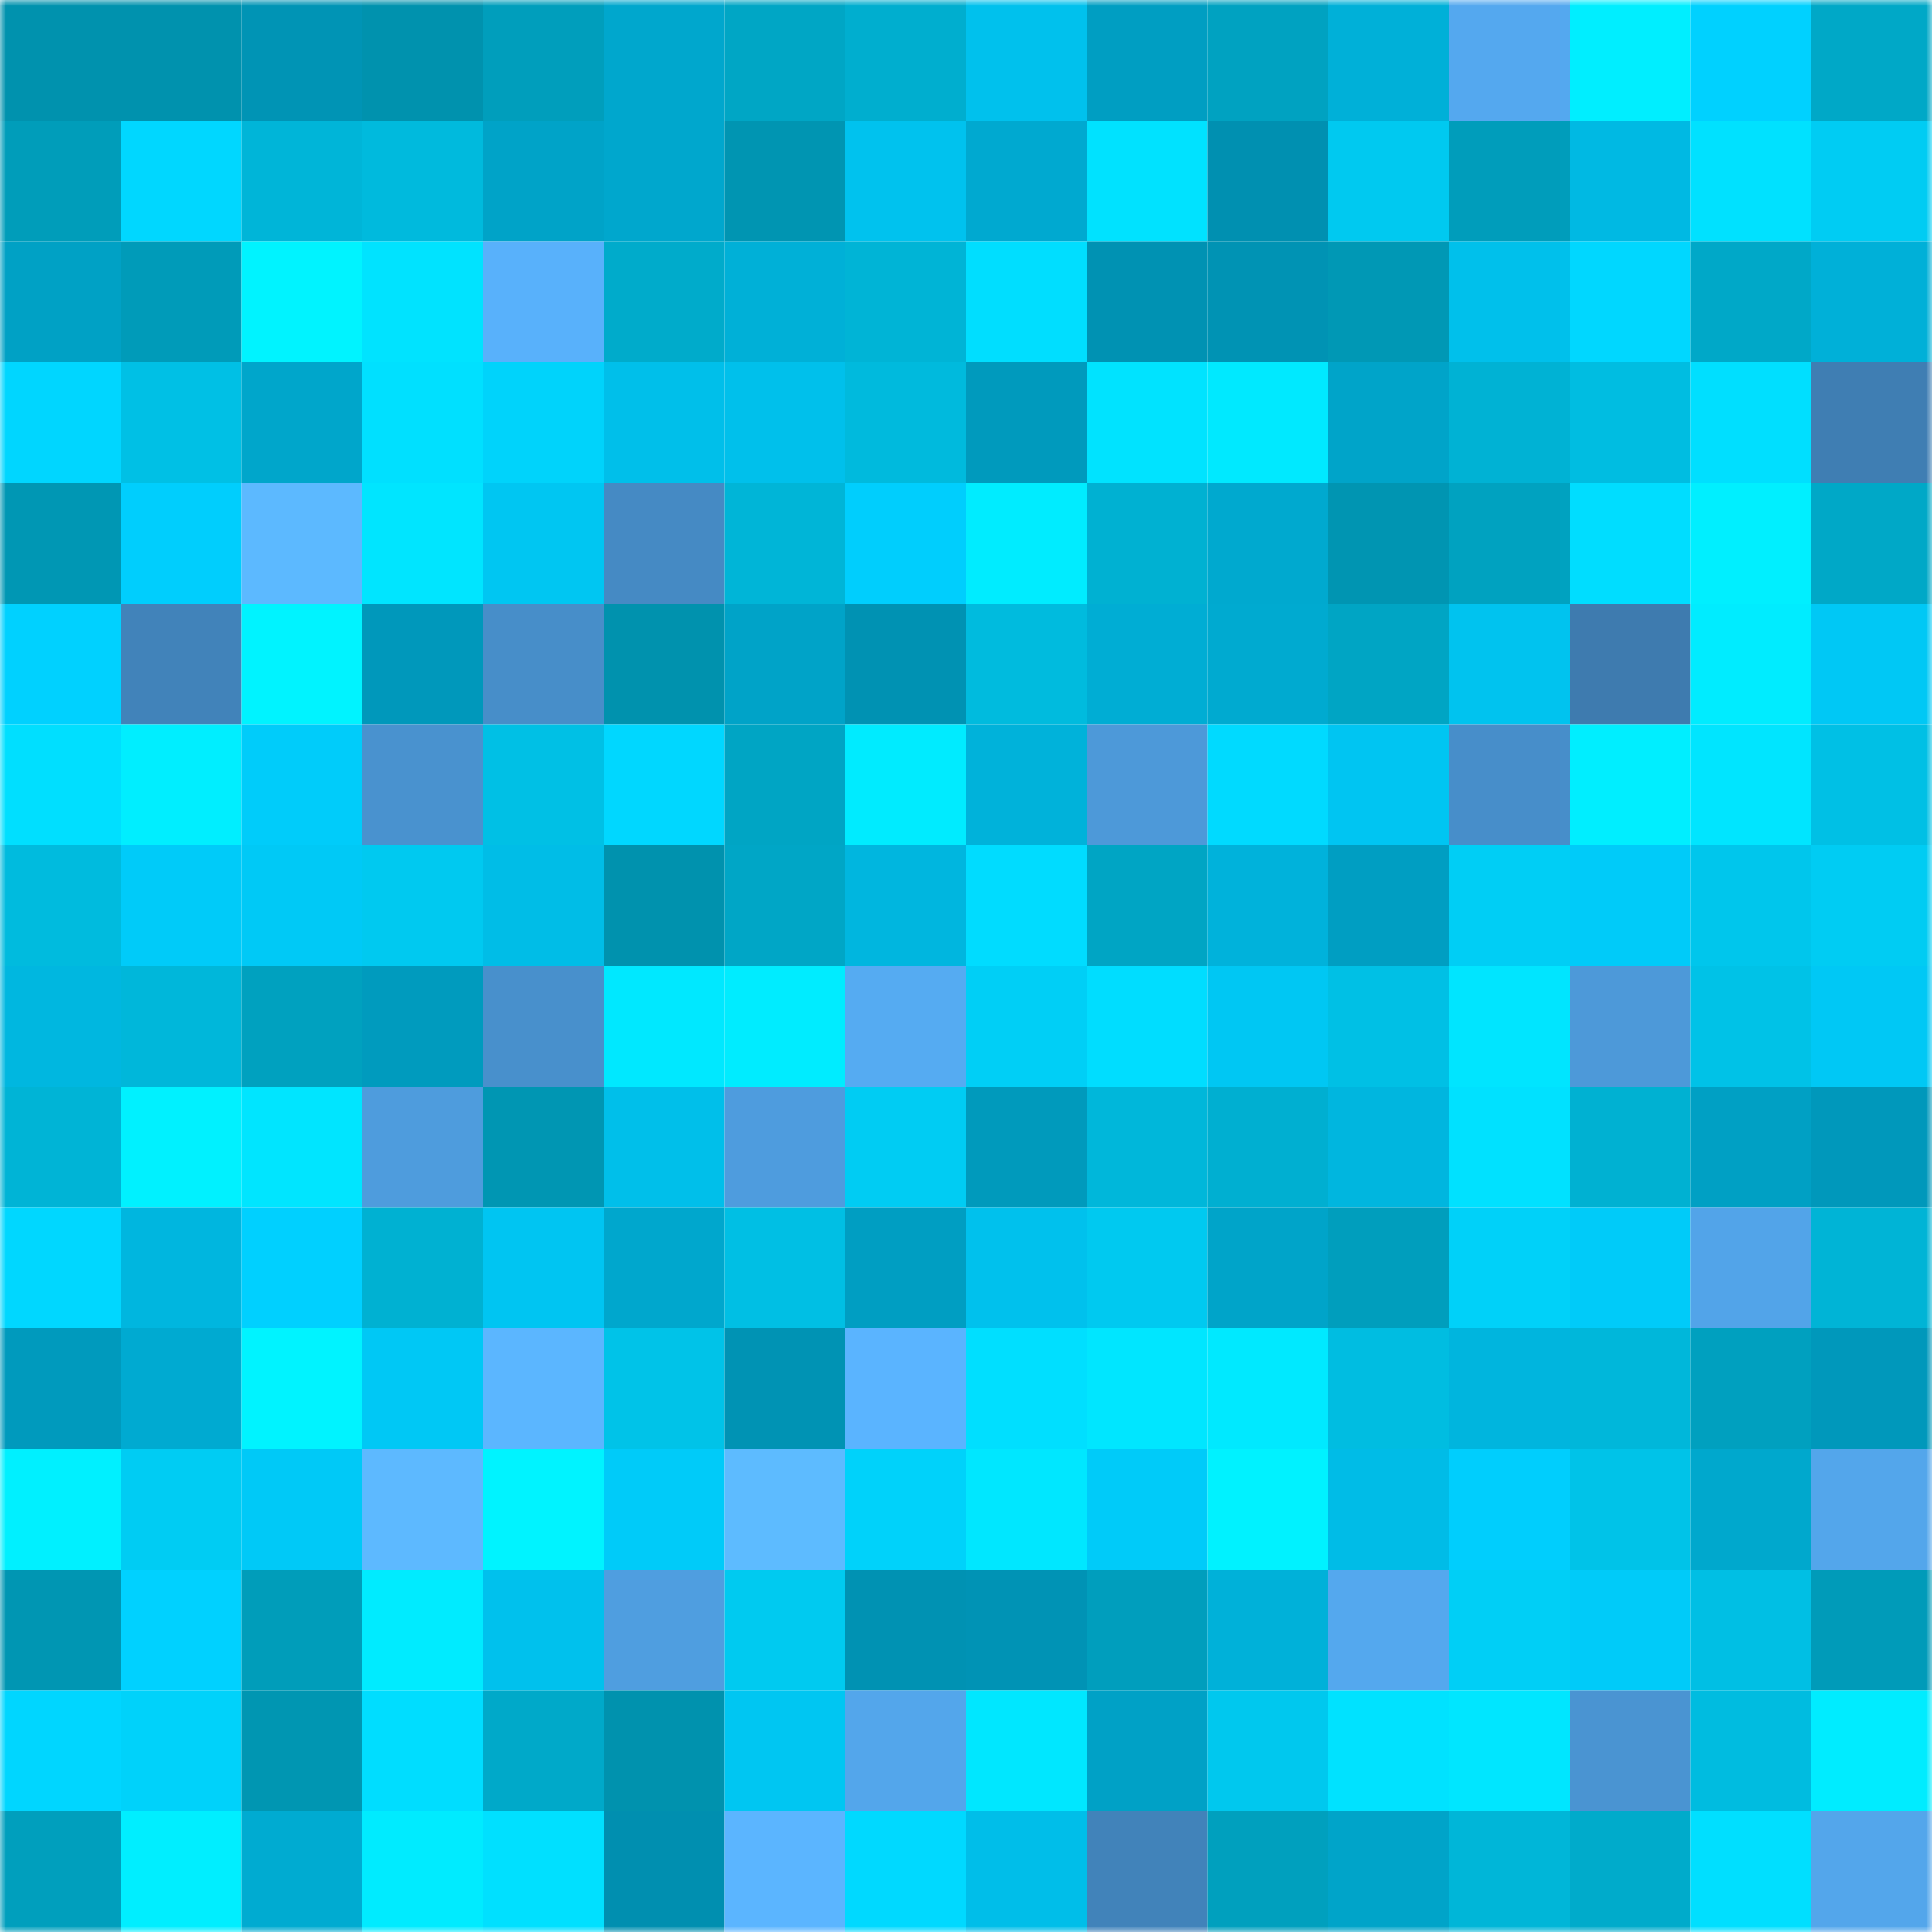 <svg viewBox="0 0 160 160" fill="none" role="img" xmlns="http://www.w3.org/2000/svg" width="240" height="240" name="ens%2Cdev.onecred.eth"><mask id="271391452" mask-type="alpha" maskUnits="userSpaceOnUse" x="0" y="0" width="160" height="160"><rect width="160" height="160" fill="#FFFFFF"></rect></mask><g mask="url(#271391452)"><rect x="0" y="0" width="10" height="10" fill="#0092ae"></rect><rect x="10" y="0" width="10" height="10" fill="#0092ae"></rect><rect x="20" y="0" width="10" height="10" fill="#0094b5"></rect><rect x="30" y="0" width="10" height="10" fill="#0092ae"></rect><rect x="40" y="0" width="10" height="10" fill="#009ebc"></rect><rect x="50" y="0" width="10" height="10" fill="#00a7cd"></rect><rect x="60" y="0" width="10" height="10" fill="#00a6c5"></rect><rect x="70" y="0" width="10" height="10" fill="#00aecf"></rect><rect x="80" y="0" width="10" height="10" fill="#00c1ed"></rect><rect x="90" y="0" width="10" height="10" fill="#009ec2"></rect><rect x="100" y="0" width="10" height="10" fill="#00a2c1"></rect><rect x="110" y="0" width="10" height="10" fill="#00b0d8"></rect><rect x="120" y="0" width="10" height="10" fill="#54a8ef"></rect><rect x="130" y="0" width="10" height="10" fill="#00eeff"></rect><rect x="140" y="0" width="10" height="10" fill="#00d1ff"></rect><rect x="150" y="0" width="10" height="10" fill="#00a8c7"></rect><rect x="0" y="10" width="10" height="10" fill="#009dba"></rect><rect x="10" y="10" width="10" height="10" fill="#00d7ff"></rect><rect x="20" y="10" width="10" height="10" fill="#00b5d8"></rect><rect x="30" y="10" width="10" height="10" fill="#00badd"></rect><rect x="40" y="10" width="10" height="10" fill="#00a3c8"></rect><rect x="50" y="10" width="10" height="10" fill="#00a7cd"></rect><rect x="60" y="10" width="10" height="10" fill="#0095b2"></rect><rect x="70" y="10" width="10" height="10" fill="#00c2ee"></rect><rect x="80" y="10" width="10" height="10" fill="#00a9d0"></rect><rect x="90" y="10" width="10" height="10" fill="#00e2ff"></rect><rect x="100" y="10" width="10" height="10" fill="#0090b1"></rect><rect x="110" y="10" width="10" height="10" fill="#00c9f0"></rect><rect x="120" y="10" width="10" height="10" fill="#009dbb"></rect><rect x="130" y="10" width="10" height="10" fill="#00b9e3"></rect><rect x="140" y="10" width="10" height="10" fill="#00e1ff"></rect><rect x="150" y="10" width="10" height="10" fill="#00ccf3"></rect><rect x="0" y="20" width="10" height="10" fill="#00a1c5"></rect><rect x="10" y="20" width="10" height="10" fill="#009bb9"></rect><rect x="20" y="20" width="10" height="10" fill="#00f3ff"></rect><rect x="30" y="20" width="10" height="10" fill="#00e3ff"></rect><rect x="40" y="20" width="10" height="10" fill="#58b1fb"></rect><rect x="50" y="20" width="10" height="10" fill="#00abcb"></rect><rect x="60" y="20" width="10" height="10" fill="#00b0d7"></rect><rect x="70" y="20" width="10" height="10" fill="#00b4d6"></rect><rect x="80" y="20" width="10" height="10" fill="#00deff"></rect><rect x="90" y="20" width="10" height="10" fill="#0092b3"></rect><rect x="100" y="20" width="10" height="10" fill="#0093b4"></rect><rect x="110" y="20" width="10" height="10" fill="#0098b5"></rect><rect x="120" y="20" width="10" height="10" fill="#00c0eb"></rect><rect x="130" y="20" width="10" height="10" fill="#00d7ff"></rect><rect x="140" y="20" width="10" height="10" fill="#00a8c8"></rect><rect x="150" y="20" width="10" height="10" fill="#00b0d8"></rect><rect x="0" y="30" width="10" height="10" fill="#00d6ff"></rect><rect x="10" y="30" width="10" height="10" fill="#00c0e5"></rect><rect x="20" y="30" width="10" height="10" fill="#00a6cb"></rect><rect x="30" y="30" width="10" height="10" fill="#00e0ff"></rect><rect x="40" y="30" width="10" height="10" fill="#00d3fb"></rect><rect x="50" y="30" width="10" height="10" fill="#00bfea"></rect><rect x="60" y="30" width="10" height="10" fill="#00c0eb"></rect><rect x="70" y="30" width="10" height="10" fill="#00badd"></rect><rect x="80" y="30" width="10" height="10" fill="#009abd"></rect><rect x="90" y="30" width="10" height="10" fill="#00e3ff"></rect><rect x="100" y="30" width="10" height="10" fill="#00e9ff"></rect><rect x="110" y="30" width="10" height="10" fill="#00a4c9"></rect><rect x="120" y="30" width="10" height="10" fill="#00b2d4"></rect><rect x="130" y="30" width="10" height="10" fill="#00bde1"></rect><rect x="140" y="30" width="10" height="10" fill="#00dfff"></rect><rect x="150" y="30" width="10" height="10" fill="#3f7eb3"></rect><rect x="0" y="40" width="10" height="10" fill="#0097b4"></rect><rect x="10" y="40" width="10" height="10" fill="#00cefd"></rect><rect x="20" y="40" width="10" height="10" fill="#5cb9ff"></rect><rect x="30" y="40" width="10" height="10" fill="#00e5ff"></rect><rect x="40" y="40" width="10" height="10" fill="#00c6f2"></rect><rect x="50" y="40" width="10" height="10" fill="#458ac4"></rect><rect x="60" y="40" width="10" height="10" fill="#00b5d7"></rect><rect x="70" y="40" width="10" height="10" fill="#00cefd"></rect><rect x="80" y="40" width="10" height="10" fill="#00ecff"></rect><rect x="90" y="40" width="10" height="10" fill="#00b1d2"></rect><rect x="100" y="40" width="10" height="10" fill="#00a9cf"></rect><rect x="110" y="40" width="10" height="10" fill="#0095b2"></rect><rect x="120" y="40" width="10" height="10" fill="#00a2c0"></rect><rect x="130" y="40" width="10" height="10" fill="#00ddff"></rect><rect x="140" y="40" width="10" height="10" fill="#00efff"></rect><rect x="150" y="40" width="10" height="10" fill="#00a8c7"></rect><rect x="0" y="50" width="10" height="10" fill="#00d1ff"></rect><rect x="10" y="50" width="10" height="10" fill="#4183ba"></rect><rect x="20" y="50" width="10" height="10" fill="#00f3ff"></rect><rect x="30" y="50" width="10" height="10" fill="#0098bb"></rect><rect x="40" y="50" width="10" height="10" fill="#478ec9"></rect><rect x="50" y="50" width="10" height="10" fill="#0092ae"></rect><rect x="60" y="50" width="10" height="10" fill="#00a3c8"></rect><rect x="70" y="50" width="10" height="10" fill="#0092b3"></rect><rect x="80" y="50" width="10" height="10" fill="#00bbde"></rect><rect x="90" y="50" width="10" height="10" fill="#00add4"></rect><rect x="100" y="50" width="10" height="10" fill="#00aad0"></rect><rect x="110" y="50" width="10" height="10" fill="#00a5c4"></rect><rect x="120" y="50" width="10" height="10" fill="#00c3ef"></rect><rect x="130" y="50" width="10" height="10" fill="#3e7baf"></rect><rect x="140" y="50" width="10" height="10" fill="#00ecff"></rect><rect x="150" y="50" width="10" height="10" fill="#00c8f5"></rect><rect x="0" y="60" width="10" height="10" fill="#00dfff"></rect><rect x="10" y="60" width="10" height="10" fill="#00eeff"></rect><rect x="20" y="60" width="10" height="10" fill="#00ccfa"></rect><rect x="30" y="60" width="10" height="10" fill="#4992cf"></rect><rect x="40" y="60" width="10" height="10" fill="#00c0e5"></rect><rect x="50" y="60" width="10" height="10" fill="#00d7ff"></rect><rect x="60" y="60" width="10" height="10" fill="#00a5c4"></rect><rect x="70" y="60" width="10" height="10" fill="#00ebff"></rect><rect x="80" y="60" width="10" height="10" fill="#00b2da"></rect><rect x="90" y="60" width="10" height="10" fill="#4d99d9"></rect><rect x="100" y="60" width="10" height="10" fill="#00daff"></rect><rect x="110" y="60" width="10" height="10" fill="#00c5f2"></rect><rect x="120" y="60" width="10" height="10" fill="#478eca"></rect><rect x="130" y="60" width="10" height="10" fill="#00eeff"></rect><rect x="140" y="60" width="10" height="10" fill="#00e5ff"></rect><rect x="150" y="60" width="10" height="10" fill="#00c0e5"></rect><rect x="0" y="70" width="10" height="10" fill="#00bbde"></rect><rect x="10" y="70" width="10" height="10" fill="#00cbf9"></rect><rect x="20" y="70" width="10" height="10" fill="#00c9f6"></rect><rect x="30" y="70" width="10" height="10" fill="#00c9f0"></rect><rect x="40" y="70" width="10" height="10" fill="#00bde7"></rect><rect x="50" y="70" width="10" height="10" fill="#0092ae"></rect><rect x="60" y="70" width="10" height="10" fill="#00a6c6"></rect><rect x="70" y="70" width="10" height="10" fill="#00b6df"></rect><rect x="80" y="70" width="10" height="10" fill="#00dcff"></rect><rect x="90" y="70" width="10" height="10" fill="#00a5c4"></rect><rect x="100" y="70" width="10" height="10" fill="#00b2db"></rect><rect x="110" y="70" width="10" height="10" fill="#009ec2"></rect><rect x="120" y="70" width="10" height="10" fill="#00cef5"></rect><rect x="130" y="70" width="10" height="10" fill="#00cbf9"></rect><rect x="140" y="70" width="10" height="10" fill="#00c6ec"></rect><rect x="150" y="70" width="10" height="10" fill="#00ccf3"></rect><rect x="0" y="80" width="10" height="10" fill="#00b7e0"></rect><rect x="10" y="80" width="10" height="10" fill="#00b7da"></rect><rect x="20" y="80" width="10" height="10" fill="#00a1bf"></rect><rect x="30" y="80" width="10" height="10" fill="#009bbe"></rect><rect x="40" y="80" width="10" height="10" fill="#4890cc"></rect><rect x="50" y="80" width="10" height="10" fill="#00e8ff"></rect><rect x="60" y="80" width="10" height="10" fill="#00ecff"></rect><rect x="70" y="80" width="10" height="10" fill="#55abf2"></rect><rect x="80" y="80" width="10" height="10" fill="#00cff6"></rect><rect x="90" y="80" width="10" height="10" fill="#00ddff"></rect><rect x="100" y="80" width="10" height="10" fill="#00c7f3"></rect><rect x="110" y="80" width="10" height="10" fill="#00c0e5"></rect><rect x="120" y="80" width="10" height="10" fill="#00e5ff"></rect><rect x="130" y="80" width="10" height="10" fill="#4d99d9"></rect><rect x="140" y="80" width="10" height="10" fill="#00c2e7"></rect><rect x="150" y="80" width="10" height="10" fill="#00c8f5"></rect><rect x="0" y="90" width="10" height="10" fill="#00b4d6"></rect><rect x="10" y="90" width="10" height="10" fill="#00f1ff"></rect><rect x="20" y="90" width="10" height="10" fill="#00e5ff"></rect><rect x="30" y="90" width="10" height="10" fill="#4e9cdd"></rect><rect x="40" y="90" width="10" height="10" fill="#0096b3"></rect><rect x="50" y="90" width="10" height="10" fill="#00bfea"></rect><rect x="60" y="90" width="10" height="10" fill="#4e9cde"></rect><rect x="70" y="90" width="10" height="10" fill="#00ccf3"></rect><rect x="80" y="90" width="10" height="10" fill="#009abc"></rect><rect x="90" y="90" width="10" height="10" fill="#00b7da"></rect><rect x="100" y="90" width="10" height="10" fill="#00afd1"></rect><rect x="110" y="90" width="10" height="10" fill="#00b6df"></rect><rect x="120" y="90" width="10" height="10" fill="#00e1ff"></rect><rect x="130" y="90" width="10" height="10" fill="#00b1d2"></rect><rect x="140" y="90" width="10" height="10" fill="#00a0c4"></rect><rect x="150" y="90" width="10" height="10" fill="#0098bb"></rect><rect x="0" y="100" width="10" height="10" fill="#00d7ff"></rect><rect x="10" y="100" width="10" height="10" fill="#00b6df"></rect><rect x="20" y="100" width="10" height="10" fill="#00d0ff"></rect><rect x="30" y="100" width="10" height="10" fill="#00b1d2"></rect><rect x="40" y="100" width="10" height="10" fill="#00c5f2"></rect><rect x="50" y="100" width="10" height="10" fill="#00a7cd"></rect><rect x="60" y="100" width="10" height="10" fill="#00bfe4"></rect><rect x="70" y="100" width="10" height="10" fill="#009ec2"></rect><rect x="80" y="100" width="10" height="10" fill="#00c1ed"></rect><rect x="90" y="100" width="10" height="10" fill="#00c9f0"></rect><rect x="100" y="100" width="10" height="10" fill="#00a4c9"></rect><rect x="110" y="100" width="10" height="10" fill="#009ebd"></rect><rect x="120" y="100" width="10" height="10" fill="#00d1f9"></rect><rect x="130" y="100" width="10" height="10" fill="#00cbf9"></rect><rect x="140" y="100" width="10" height="10" fill="#52a4e9"></rect><rect x="150" y="100" width="10" height="10" fill="#00b4d6"></rect><rect x="0" y="110" width="10" height="10" fill="#009abd"></rect><rect x="10" y="110" width="10" height="10" fill="#00aad1"></rect><rect x="20" y="110" width="10" height="10" fill="#00f3ff"></rect><rect x="30" y="110" width="10" height="10" fill="#00c8f5"></rect><rect x="40" y="110" width="10" height="10" fill="#5bb6ff"></rect><rect x="50" y="110" width="10" height="10" fill="#00c3e8"></rect><rect x="60" y="110" width="10" height="10" fill="#0093b4"></rect><rect x="70" y="110" width="10" height="10" fill="#5ab4ff"></rect><rect x="80" y="110" width="10" height="10" fill="#00dfff"></rect><rect x="90" y="110" width="10" height="10" fill="#00e6ff"></rect><rect x="100" y="110" width="10" height="10" fill="#00e9ff"></rect><rect x="110" y="110" width="10" height="10" fill="#00bde1"></rect><rect x="120" y="110" width="10" height="10" fill="#00b5de"></rect><rect x="130" y="110" width="10" height="10" fill="#00b7da"></rect><rect x="140" y="110" width="10" height="10" fill="#00a0bf"></rect><rect x="150" y="110" width="10" height="10" fill="#0098bb"></rect><rect x="0" y="120" width="10" height="10" fill="#00f0ff"></rect><rect x="10" y="120" width="10" height="10" fill="#00ccf3"></rect><rect x="20" y="120" width="10" height="10" fill="#00c9f7"></rect><rect x="30" y="120" width="10" height="10" fill="#5db9ff"></rect><rect x="40" y="120" width="10" height="10" fill="#00f3ff"></rect><rect x="50" y="120" width="10" height="10" fill="#00cbf9"></rect><rect x="60" y="120" width="10" height="10" fill="#5dbbff"></rect><rect x="70" y="120" width="10" height="10" fill="#00d2fa"></rect><rect x="80" y="120" width="10" height="10" fill="#00e7ff"></rect><rect x="90" y="120" width="10" height="10" fill="#00cbf9"></rect><rect x="100" y="120" width="10" height="10" fill="#00f2ff"></rect><rect x="110" y="120" width="10" height="10" fill="#00bce7"></rect><rect x="120" y="120" width="10" height="10" fill="#00cefd"></rect><rect x="130" y="120" width="10" height="10" fill="#00c3e8"></rect><rect x="140" y="120" width="10" height="10" fill="#00a8cd"></rect><rect x="150" y="120" width="10" height="10" fill="#53a6eb"></rect><rect x="0" y="130" width="10" height="10" fill="#0096b3"></rect><rect x="10" y="130" width="10" height="10" fill="#00d1ff"></rect><rect x="20" y="130" width="10" height="10" fill="#009dba"></rect><rect x="30" y="130" width="10" height="10" fill="#00ebff"></rect><rect x="40" y="130" width="10" height="10" fill="#00c1ed"></rect><rect x="50" y="130" width="10" height="10" fill="#4f9ee0"></rect><rect x="60" y="130" width="10" height="10" fill="#00caf0"></rect><rect x="70" y="130" width="10" height="10" fill="#0092b3"></rect><rect x="80" y="130" width="10" height="10" fill="#0093b5"></rect><rect x="90" y="130" width="10" height="10" fill="#009ebd"></rect><rect x="100" y="130" width="10" height="10" fill="#00b1d9"></rect><rect x="110" y="130" width="10" height="10" fill="#54a8ee"></rect><rect x="120" y="130" width="10" height="10" fill="#00cff6"></rect><rect x="130" y="130" width="10" height="10" fill="#00cbf9"></rect><rect x="140" y="130" width="10" height="10" fill="#00bfe4"></rect><rect x="150" y="130" width="10" height="10" fill="#009bb9"></rect><rect x="0" y="140" width="10" height="10" fill="#00d6ff"></rect><rect x="10" y="140" width="10" height="10" fill="#00d2fa"></rect><rect x="20" y="140" width="10" height="10" fill="#0096b2"></rect><rect x="30" y="140" width="10" height="10" fill="#00ddff"></rect><rect x="40" y="140" width="10" height="10" fill="#00a9c9"></rect><rect x="50" y="140" width="10" height="10" fill="#0092ae"></rect><rect x="60" y="140" width="10" height="10" fill="#00c6f2"></rect><rect x="70" y="140" width="10" height="10" fill="#53a6eb"></rect><rect x="80" y="140" width="10" height="10" fill="#00e7ff"></rect><rect x="90" y="140" width="10" height="10" fill="#00a1c6"></rect><rect x="100" y="140" width="10" height="10" fill="#00c8ee"></rect><rect x="110" y="140" width="10" height="10" fill="#00e2ff"></rect><rect x="120" y="140" width="10" height="10" fill="#00e6ff"></rect><rect x="130" y="140" width="10" height="10" fill="#4a94d2"></rect><rect x="140" y="140" width="10" height="10" fill="#00bce0"></rect><rect x="150" y="140" width="10" height="10" fill="#00ecff"></rect><rect x="0" y="150" width="10" height="10" fill="#009fbd"></rect><rect x="10" y="150" width="10" height="10" fill="#00eeff"></rect><rect x="20" y="150" width="10" height="10" fill="#00abd1"></rect><rect x="30" y="150" width="10" height="10" fill="#00ebff"></rect><rect x="40" y="150" width="10" height="10" fill="#00e0ff"></rect><rect x="50" y="150" width="10" height="10" fill="#008fb0"></rect><rect x="60" y="150" width="10" height="10" fill="#5bb5ff"></rect><rect x="70" y="150" width="10" height="10" fill="#00d9ff"></rect><rect x="80" y="150" width="10" height="10" fill="#00bee9"></rect><rect x="90" y="150" width="10" height="10" fill="#4183ba"></rect><rect x="100" y="150" width="10" height="10" fill="#00a0be"></rect><rect x="110" y="150" width="10" height="10" fill="#00a4c9"></rect><rect x="120" y="150" width="10" height="10" fill="#00b6d8"></rect><rect x="130" y="150" width="10" height="10" fill="#00abcb"></rect><rect x="140" y="150" width="10" height="10" fill="#00dfff"></rect><rect x="150" y="150" width="10" height="10" fill="#53a6eb"></rect></g></svg>